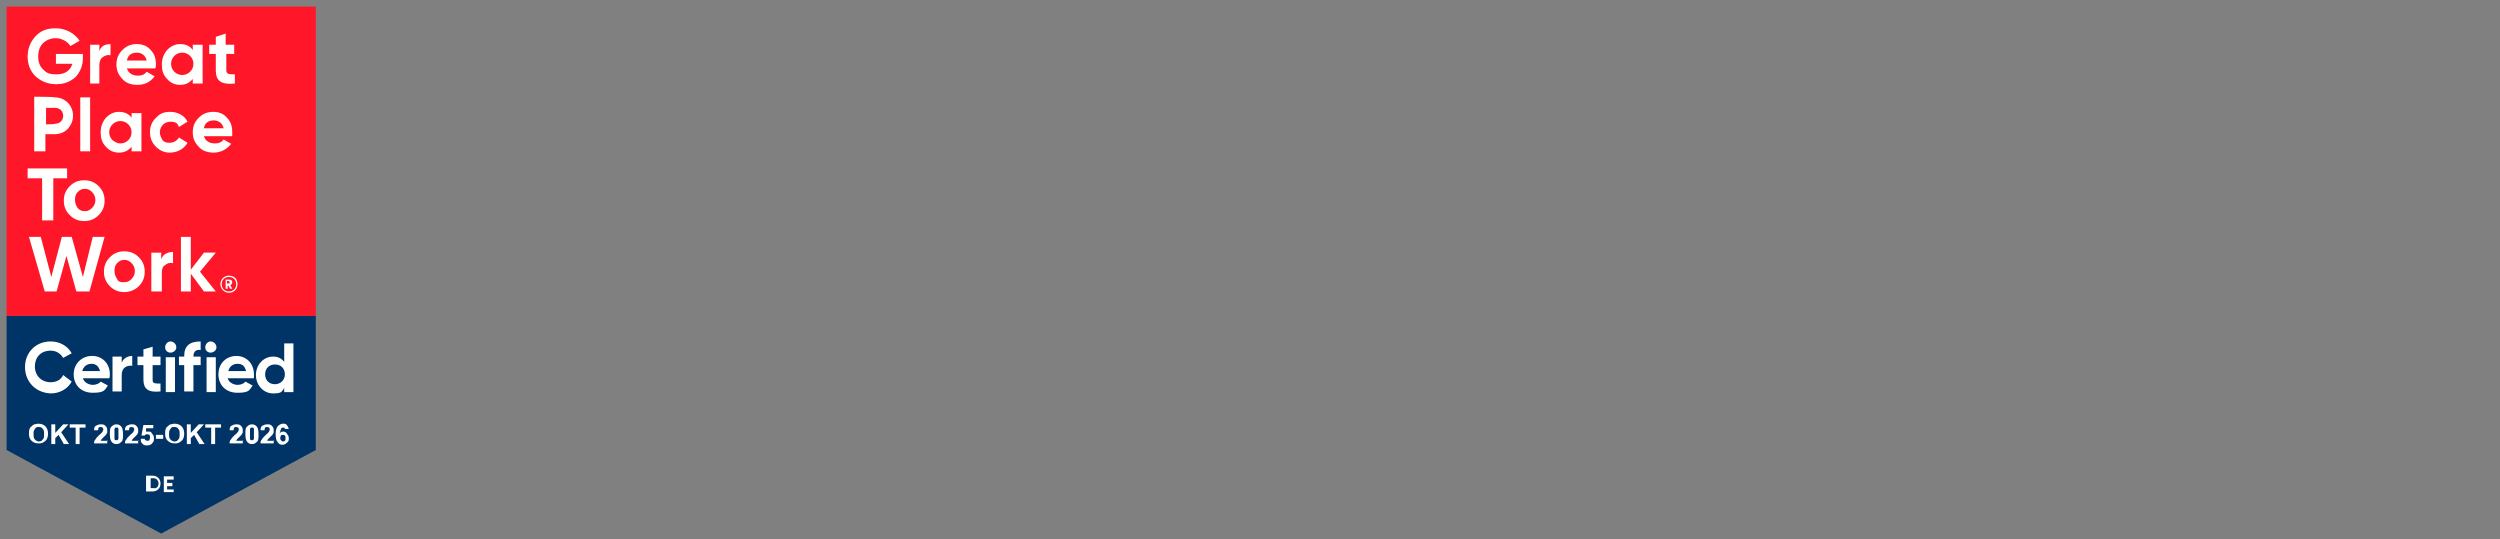 <?xml version="1.0" encoding="UTF-8"?>
<svg xmlns="http://www.w3.org/2000/svg" id="a" version="1.1" viewBox="0 0 380 82">
  <rect x="0" y="0" width="380" height="82" fill="#808080" stroke="none"/>
  <defs>
    <style>
      .cls-1 {
        isolation: isolate;
      }

      .cls-2 {
        fill: #fffffe;
      }

      .cls-2, .cls-3, .cls-4, .cls-5 {
        stroke-width: 0px;
      }

      .cls-3 {
        fill: #fff;
      }

      .cls-4 {
        fill: #036;
      }

      .cls-5 {
        fill: #ff1628;
      }
    </style>
  </defs>
  <polygon class="cls-4" points="48 68.4 48 48 1 48 1 68.4 24.5 81.1 48 68.4"></polygon>
  <rect class="cls-5" x="1" y="1" width="47" height="47"></rect>
  <path class="cls-2" d="M8.6,12.8c1.2,0,2.1-.4,2.9-1.1.7-.8,1.1-1.7,1.1-2.9v-.6h-4.1v1.5h2.5c-.3,1-1.1,1.6-2.4,1.6s-1.6-.3-2.1-.8-.7-1.2-.7-1.9.2-1.5.7-2,1.2-.8,2-.8,1.8.5,2.2,1.2l1.4-.8c-.7-1.1-2.1-1.9-3.6-1.9s-2.3.4-3.1,1.2c-.8.9-1.2,1.9-1.2,3.1s.4,2.2,1.2,3c.9.8,1.9,1.2,3.2,1.2Z"></path>
  <path class="cls-2" d="M15.1,9.9c0-.6.2-1,.5-1.2.4-.3.8-.4,1.2-.3v-1.7c-.8,0-1.5.3-1.7,1.1v-1h-1.4v5.9h1.4s0-2.8,0-2.8Z"></path>
  <path class="cls-2" d="M20.9,12.9c1.2,0,2-.5,2.6-1.3l-1.2-.7c-.3.4-.7.6-1.3.6-.9,0-1.5-.4-1.7-1.1h4.3c.1-.2.1-.4.1-.6,0-.9-.2-1.6-.8-2.2-.5-.6-1.2-.9-2.1-.9s-1.6.3-2.2.9c-.6.6-.9,1.3-.9,2.2s.3,1.6.9,2.2c.5.6,1.3.9,2.3.9ZM20.8,8c.7,0,1.3.4,1.5,1.2h-3c.1-.8.7-1.2,1.5-1.2Z"></path>
  <path class="cls-2" d="M27.4,12.9c.8,0,1.4-.3,1.9-.9v.7h1.5v-5.9h-1.5v.8c-.4-.6-1.1-.9-1.9-.9s-1.4.3-2,.9c-.5.6-.8,1.3-.8,2.2s.2,1.6.8,2.2c.5.6,1.2.9,2,.9ZM26.5,8.5c.3-.3.7-.5,1.2-.5s.9.2,1.2.5.5.7.5,1.2-.2.9-.5,1.2-.7.5-1.2.5-.9-.2-1.2-.5-.5-.7-.5-1.2.2-.9.5-1.2Z"></path>
  <path class="cls-2" d="M32.8,10.7c0,1.6.8,2.2,2.9,2v-1.4c-.8,0-1.3,0-1.3-.6v-2.5h1.2v-1.4h-1.3v-1.7l-1.5.5v1.2h-1v1.4h1s0,2.5,0,2.5Z"></path>
  <path class="cls-2" d="M5.2,14.7v8.3h1.7v-2.6h1.4c.8,0,1.5-.3,2-.8.5-.6.8-1.2.8-2s-.3-1.5-.8-2-1.2-.8-2-.8h0c0-.1-3.1-.1-3.1-.1ZM9.6,17.6c0,.7-.5,1.2-1.2,1.2h0c0,.1-1.4.1-1.4.1v-2.5h1.4c.7,0,1.2.5,1.2,1.2Z"></path>
  <rect class="cls-2" x="12.2" y="14.8" width="1.5" height="8.2"></rect>
  <path class="cls-2" d="M21.5,23v-5.8h-1.5v.7c-.4-.6-1.1-.9-1.9-.9s-1.4.3-2,.9c-.5.6-.8,1.3-.8,2.2s.2,1.6.8,2.2c.5.6,1.2.9,2,.9s1.4-.3,1.9-.9v.7s1.5,0,1.5,0ZM19.5,21.3c-.3.3-.7.5-1.2.5s-.8-.2-1.2-.5c-.3-.3-.5-.7-.5-1.2s.2-.9.5-1.2c.3-.3.7-.5,1.2-.5s.9.2,1.2.5.5.7.5,1.2-.2.9-.5,1.2Z"></path>
  <path class="cls-2" d="M28.5,21.7l-1.3-.8c-.3.5-.8.8-1.4.8s-.8-.1-1.1-.4c-.2-.4-.4-.7-.4-1.2,0-.9.7-1.6,1.6-1.6s1.1.3,1.3.8l1.3-.8c-.4-.9-1.5-1.5-2.6-1.5s-1.6.3-2.2.9-.9,1.3-.9,2.2.3,1.6.9,2.2,1.3.9,2.1.9c1.2,0,2.2-.6,2.7-1.5Z"></path>
  <path class="cls-2" d="M35.2,21.9l-1.2-.7c-.3.4-.7.6-1.3.6-.9,0-1.5-.4-1.7-1.1h4.3c0-.2,0-.4,0-.6,0-.9-.2-1.6-.8-2.2-.5-.6-1.2-.9-2.1-.9s-1.6.3-2.2.9-.9,1.3-.9,2.2.3,1.6.9,2.2c.5.6,1.3.9,2.3.9s2-.5,2.6-1.3ZM32.5,18.3c.7,0,1.3.4,1.5,1.2h-3c.1-.8.7-1.2,1.5-1.2Z"></path>
  <polygon class="cls-2" points="6.4 33.5 8.1 33.5 8.1 27.1 10.2 27.1 10.2 25.6 4.2 25.6 4.2 27.1 6.4 27.1 6.4 33.5"></polygon>
  <path class="cls-2" d="M10.6,32.7c.6.6,1.3.9,2.2.9s1.6-.3,2.2-.9c.6-.6.9-1.3.9-2.2s-.3-1.6-.9-2.2c-.6-.6-1.3-.9-2.2-.9s-1.6.3-2.2.9c-.6.6-.9,1.3-.9,2.2s.3,1.6.9,2.2ZM11.8,29.2c.3-.3.6-.5,1.1-.5s.8.2,1.1.5.5.7.5,1.2-.2.9-.5,1.2-.6.5-1.1.5-.9-.2-1.1-.5c-.2-.3-.4-.7-.4-1.2s.1-.9.4-1.2Z"></path>
  <polygon class="cls-2" points="7.8 42.1 6.2 36 4.4 36 6.8 44.3 8.6 44.3 10.1 38.9 11.6 44.3 13.6 44.3 15.9 36 14.1 36 12.6 42.1 10.9 36 9.4 36 7.8 42.1"></polygon>
  <path class="cls-2" d="M18.9,44.4c.8,0,1.6-.3,2.2-.9s.9-1.3.9-2.2-.3-1.6-.9-2.2c-.6-.6-1.3-.9-2.2-.9s-1.6.3-2.2.9c-.6.6-.9,1.3-.9,2.2s.3,1.6.9,2.2c.6.6,1.3.9,2.2.9ZM17.8,40c.3-.3.6-.5,1.1-.5s.8.2,1.1.5c.3.3.5.7.5,1.2s-.2.9-.5,1.2-.6.5-1.1.5-.9,0-1.1-.5c-.2-.3-.4-.7-.4-1.2s.1-.9.4-1.2Z"></path>
  <path class="cls-2" d="M23,38.4v5.9h1.6v-2.8c0-.6.1-1,.5-1.2.3-.3.7-.4,1.2-.3v-1.7c-.8,0-1.5.3-1.8,1.1v-1h-1.5Z"></path>
  <polygon class="cls-2" points="30.4 41.3 32.8 38.4 31 38.4 29 41 29 36 27.5 36 27.5 44.3 29 44.3 29 41.6 31 44.3 32.8 44.3 30.4 41.3"></polygon>
  <path class="cls-2" d="M34.8,44.5c.7,0,1.3-.5,1.3-1.3s-.5-1.3-1.3-1.3-1.3.6-1.3,1.3.6,1.3,1.3,1.3ZM34.8,42.1c.6,0,1.1.4,1.1,1.1s-.5,1.1-1.1,1.1-1.1-.4-1.1-1.1.5-1.1,1.1-1.1Z"></path>
  <path class="cls-2" d="M34.7,43.4h0l.3.5h.3l-.3-.6c.2,0,.3-.2.3-.4,0-.3-.2-.4-.5-.4h-.5v1.4h.3s0-.5,0-.5ZM34.5,42.7h.2c0,0,.2,0,.2.2s0,.2-.2.2h-.2v-.4Z"></path>
  <path class="cls-2" d="M7.7,53.3c.8,0,1.5.4,1.9,1.1l1.3-.7c-.6-1.1-1.8-1.8-3.2-1.8-2.3,0-3.9,1.7-3.9,3.9s1.6,3.9,3.9,4c1.4,0,2.6-.7,3.2-1.8l-1.3-1c-.3.7-1,1.1-1.9,1.1-1.4,0-2.4-1-2.4-2.4s.9-2.4,2.4-2.4Z"></path>
  <path class="cls-2" d="M16.4,58.6l-1.1-.6c-.2.3-.7.5-1.2.5s-1.3-.3-1.5-1h4c.1-.2.1-.4.1-.6,0-1.6-1.1-2.8-2.7-2.8s-2.8,1.2-2.8,2.8,1.1,2.8,2.9,2.8,1.8-.4,2.3-1.1ZM13.9,55.3c.6,0,1.1.3,1.3,1.1h-2.7c.2-.7.7-1.1,1.4-1.1Z"></path>
  <path class="cls-2" d="M18.5,57c0-1.2.9-1.5,1.6-1.4v-1.5c-.6,0-1.3.3-1.6,1v-.9h-1.4v5.3h1.4s0-2.5,0-2.5Z"></path>
  <path class="cls-2" d="M24.4,59.5v-1.2c-.8,0-1.2,0-1.2-.5v-2.3h1.2v-1.3h-1.2v-1.5l-1.4.4v1.1h-.9v1.3h.9v2.2c0,1.4.7,2,2.6,1.8Z"></path>
  <path class="cls-2" d="M25.9,51.9c-.4,0-.8.4-.8.9s.4.8.8.8.9-.3.9-.8-.4-.9-.9-.9Z"></path>
  <rect class="cls-2" x="25.2" y="54.3" width="1.4" height="5.3"></rect>
  <path class="cls-2" d="M28,54.2h0c0,0-.8,0-.8,0v1.3h.8v4h1.4v-4h1.1v-1.3h-1.1c0-.8.4-1.1,1.1-1v-1.3c-1.7,0-2.5.7-2.5,2.2Z"></path>
  <rect class="cls-2" x="31.4" y="54.3" width="1.4" height="5.3"></rect>
  <path class="cls-2" d="M32,51.9c-.4,0-.8.4-.8.9s.4.8.8.8.9-.3.9-.8-.4-.9-.9-.9Z"></path>
  <path class="cls-2" d="M36,54.1c-1.7,0-2.8,1.2-2.8,2.8s1.1,2.8,2.9,2.8,1.8-.4,2.3-1.1l-1.1-.6c-.2.3-.7.5-1.2.5s-1.3-.3-1.5-1h4c0-.2,0-.4,0-.6,0-1.6-1.1-2.8-2.7-2.8ZM34.7,56.4c.2-.7.7-1.1,1.4-1.1s1.1.3,1.3,1.1h-2.7Z"></path>
  <path class="cls-2" d="M43.2,52.2v2.8c-.4-.5-.9-.8-1.7-.8-1.4,0-2.6,1.2-2.6,2.8s1.2,2.8,2.6,2.8,1.3-.3,1.7-.8v.6h1.4v-7.4s-1.4,0-1.4,0ZM41.8,58.4c-.9,0-1.5-.6-1.5-1.5s.6-1.5,1.5-1.5,1.5.6,1.5,1.5-.7,1.5-1.5,1.5Z"></path>
  <path class="cls-2" d="M23.2,72.3h-1v2.4h1c.7,0,1.2-.5,1.2-1.2s-.5-1.2-1.2-1.2ZM23.4,74.2h-.5v-1.5h.5c.4,0,.7.4.7.8s-.3.8-.7.7Z"></path>
  <polygon class="cls-2" points="24.9 74.8 26.4 74.8 26.4 74.4 25.4 74.4 25.4 73.9 26.2 73.9 26.2 73.4 25.4 73.4 25.4 72.9 26.4 72.9 26.4 72.4 24.9 72.4 24.9 74.8"></polygon>
  <g class="cls-1">
    <path class="cls-3" d="M4.4,66c0-.3,0-.6.1-.8,0-.2.2-.3.3-.4.1-.1.2-.2.4-.3.2,0,.4-.1.6-.1.4,0,.8.1,1.1.4.3.3.4.7.4,1.1s-.1.9-.4,1.1c-.3.3-.6.4-1,.4s-.8-.1-1.1-.4c-.3-.3-.4-.6-.4-1.1ZM5.1,66c0,.3,0,.6.2.8.2.2.4.3.6.3s.4,0,.6-.3c.2-.2.2-.4.2-.8s0-.6-.2-.8c-.1-.2-.3-.3-.6-.3s-.4,0-.6.3-.2.4-.2.8Z"></path>
    <path class="cls-3" d="M7.8,67.5v-3h.6v1.3l1.2-1.3h.8l-1.1,1.2,1.2,1.8h-.8l-.8-1.4-.5.5v.9h-.6Z"></path>
    <path class="cls-3" d="M11.5,67.5v-2.5h-.9v-.5h2.4v.5h-.9v2.5h-.6Z"></path>
    <path class="cls-3" d="M16.3,66.9v.5h-2c0-.2,0-.4.2-.6.1-.2.3-.4.6-.7.3-.2.4-.4.5-.5,0-.1.1-.2.1-.3s0-.2-.1-.3c0,0-.2-.1-.3-.1s-.2,0-.3.1c0,0-.1.2-.1.4h-.6c0-.4.1-.6.3-.7.2-.1.4-.2.7-.2s.5,0,.7.2c.2.2.3.4.3.6s0,.3,0,.4c0,.1-.1.2-.2.4,0,0-.2.2-.4.4-.2.2-.3.3-.3.3,0,0,0,.1-.1.2h1.1Z"></path>
    <path class="cls-3" d="M17.7,64.5c.3,0,.5.1.7.3.2.2.3.6.3,1.2s0,1-.3,1.2c-.2.2-.4.3-.7.3s-.5-.1-.7-.3c-.2-.2-.3-.6-.3-1.2s0-1,.3-1.2c.2-.2.4-.3.7-.3ZM17.7,65c0,0-.1,0-.2,0,0,0,0,.1-.1.2,0,.1,0,.4,0,.7s0,.6,0,.7c0,.1,0,.2.1.3,0,0,.1,0,.2,0s.1,0,.2,0c0,0,0-.1.1-.2,0-.1,0-.4,0-.7s0-.6,0-.7c0-.1,0-.2-.1-.3,0,0-.1,0-.2,0Z"></path>
    <path class="cls-3" d="M21,66.9v.5h-2c0-.2,0-.4.2-.6.1-.2.3-.4.6-.7.3-.2.4-.4.5-.5,0-.1.1-.2.1-.3s0-.2-.1-.3c0,0-.2-.1-.3-.1s-.2,0-.3.1c0,0-.1.2-.1.4h-.6c0-.4.1-.6.3-.7.2-.1.4-.2.7-.2s.5,0,.7.2c.2.2.3.4.3.6s0,.3,0,.4c0,.1-.1.2-.2.4,0,0-.2.2-.4.4-.2.2-.3.3-.3.3,0,0,0,.1-.1.2h1.1Z"></path>
    <path class="cls-3" d="M21.4,66.7h.6c0,0,0,.2.1.2,0,0,.2.1.3.1s.2,0,.3-.1c0,0,.1-.2.1-.4s0-.3-.1-.4c0,0-.2-.1-.3-.1s-.3,0-.4.2h-.5c0,0,.3-1.6.3-1.6h1.5v.5h-1.1v.5c0,0,.2,0,.3,0,.3,0,.5,0,.6.3.2.2.3.4.3.7s0,.5-.2.7c-.2.3-.5.4-.8.4s-.5,0-.7-.2-.3-.3-.3-.6Z"></path>
    <path class="cls-3" d="M23.7,66.7v-.6h1.1v.6h-1.1Z"></path>
    <path class="cls-3" d="M25.1,66c0-.3,0-.6.1-.8,0-.2.2-.3.3-.4.1-.1.2-.2.4-.3.2,0,.4-.1.6-.1.4,0,.8.1,1.1.4.3.3.4.7.4,1.1s-.1.9-.4,1.1c-.3.3-.6.4-1,.4s-.8-.1-1.1-.4c-.3-.3-.4-.6-.4-1.1ZM25.7,66c0,.3,0,.6.2.8.2.2.4.3.6.3s.4,0,.6-.3c.2-.2.2-.4.2-.8s0-.6-.2-.8c-.1-.2-.3-.3-.6-.3s-.4,0-.6.3-.2.4-.2.8Z"></path>
    <path class="cls-3" d="M28.4,67.5v-3h.6v1.3l1.2-1.3h.8l-1.1,1.2,1.2,1.8h-.8l-.8-1.4-.5.5v.9h-.6Z"></path>
    <path class="cls-3" d="M32.1,67.5v-2.5h-.9v-.5h2.4v.5h-.9v2.5h-.6Z"></path>
    <path class="cls-3" d="M36.9,66.9v.5h-2c0-.2,0-.4.2-.6.1-.2.3-.4.6-.7.3-.2.4-.4.5-.5,0-.1.1-.2.1-.3s0-.2-.1-.3c0,0-.2-.1-.3-.1s-.2,0-.3.1c0,0-.1.2-.1.4h-.6c0-.4.1-.6.3-.7.2-.1.4-.2.7-.2s.5,0,.7.2c.2.2.3.4.3.6s0,.3,0,.4c0,.1-.1.2-.2.4,0,0-.2.2-.4.4-.2.2-.3.3-.3.3,0,0,0,.1-.1.2h1.1Z"></path>
    <path class="cls-3" d="M38.3,64.5c.3,0,.5.1.7.3.2.2.3.6.3,1.2s0,1-.3,1.2c-.2.2-.4.3-.7.3s-.5-.1-.7-.3c-.2-.2-.3-.6-.3-1.2s0-1,.3-1.2c.2-.2.4-.3.7-.3ZM38.3,65c0,0-.1,0-.2,0,0,0,0,.1-.1.2,0,.1,0,.4,0,.7s0,.6,0,.7c0,.1,0,.2.1.3,0,0,.1,0,.2,0s.1,0,.2,0c0,0,0-.1.1-.2,0-.1,0-.4,0-.7s0-.6,0-.7c0-.1,0-.2-.1-.3,0,0-.1,0-.2,0Z"></path>
    <path class="cls-3" d="M41.6,66.9v.5h-2c0-.2,0-.4.2-.6.1-.2.3-.4.6-.7.3-.2.4-.4.5-.5,0-.1.1-.2.1-.3s0-.2-.1-.3c0,0-.2-.1-.3-.1s-.2,0-.3.1c0,0-.1.2-.1.4h-.6c0-.4.1-.6.3-.7.2-.1.4-.2.7-.2s.5,0,.7.2c.2.2.3.4.3.6s0,.3,0,.4c0,.1-.1.2-.2.4,0,0-.2.2-.4.4-.2.2-.3.3-.3.3,0,0,0,.1-.1.2h1.1Z"></path>
    <path class="cls-3" d="M43.9,65.2h-.6c0,0,0-.1-.1-.2,0,0-.1,0-.2,0s-.2,0-.3.2c0,.1-.1.3-.2.7.1-.2.3-.3.5-.3s.4,0,.6.3.3.4.3.7,0,.5-.3.7c-.2.2-.4.3-.7.3s-.5-.1-.7-.4c-.2-.2-.3-.6-.3-1.2s.1-.9.3-1.2c.2-.2.5-.4.8-.4s.4,0,.6.2c.1.1.2.3.3.6ZM42.6,66.5c0,.2,0,.3.1.4s.2.2.3.2.2,0,.3-.1.1-.2.1-.4,0-.3-.1-.4-.2-.1-.3-.1-.2,0-.3.1c0,0-.1.2-.1.4Z"></path>
  </g>
</svg>
